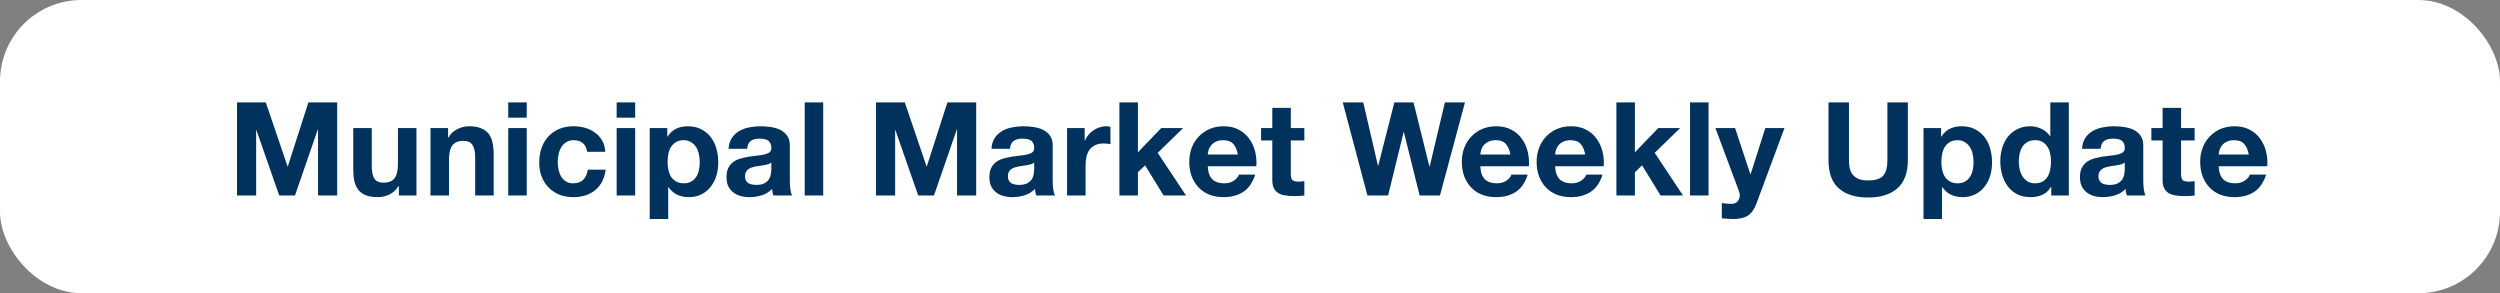 <svg width="307" height="36" viewBox="0 0 307 36" fill="none" xmlns="http://www.w3.org/2000/svg">
<rect x="0" y="0" width="307" height="36" fill="#808080" stroke="none"/>
<rect width="307" height="36" rx="10" fill="white"/>
<path d="M29.104 12.576H32.64L35.312 20.432H35.344L37.872 12.576H41.408V24H39.056V15.904H39.024L36.224 24H34.288L31.488 15.984H31.456V24H29.104V12.576ZM51.14 24H48.98V22.848H48.932C48.644 23.328 48.27 23.675 47.812 23.888C47.353 24.101 46.884 24.208 46.404 24.208C45.796 24.208 45.294 24.128 44.9 23.968C44.516 23.808 44.212 23.584 43.988 23.296C43.764 22.997 43.604 22.64 43.508 22.224C43.422 21.797 43.38 21.328 43.38 20.816V15.728H45.652V20.4C45.652 21.083 45.758 21.595 45.972 21.936C46.185 22.267 46.564 22.432 47.108 22.432C47.726 22.432 48.174 22.251 48.452 21.888C48.729 21.515 48.868 20.907 48.868 20.064V15.728H51.14V24ZM52.864 15.728H55.024V16.88H55.072C55.36 16.4 55.733 16.053 56.192 15.84C56.651 15.616 57.12 15.504 57.6 15.504C58.208 15.504 58.704 15.589 59.088 15.76C59.483 15.92 59.792 16.149 60.016 16.448C60.24 16.736 60.395 17.093 60.48 17.52C60.576 17.936 60.624 18.4 60.624 18.912V24H58.352V19.328C58.352 18.645 58.245 18.139 58.032 17.808C57.819 17.467 57.44 17.296 56.896 17.296C56.277 17.296 55.829 17.483 55.552 17.856C55.275 18.219 55.136 18.821 55.136 19.664V24H52.864V15.728ZM64.684 14.448H62.412V12.576H64.684V14.448ZM62.412 15.728H64.684V24H62.412V15.728ZM72.105 18.64C71.956 17.691 71.396 17.216 70.425 17.216C70.063 17.216 69.759 17.301 69.513 17.472C69.268 17.632 69.065 17.845 68.905 18.112C68.756 18.368 68.649 18.656 68.585 18.976C68.521 19.285 68.489 19.595 68.489 19.904C68.489 20.203 68.521 20.507 68.585 20.816C68.649 21.125 68.751 21.408 68.889 21.664C69.039 21.909 69.236 22.112 69.481 22.272C69.727 22.432 70.025 22.512 70.377 22.512C70.921 22.512 71.337 22.363 71.625 22.064C71.924 21.755 72.111 21.344 72.185 20.832H74.377C74.228 21.931 73.801 22.768 73.097 23.344C72.393 23.92 71.492 24.208 70.393 24.208C69.775 24.208 69.204 24.107 68.681 23.904C68.169 23.691 67.732 23.397 67.369 23.024C67.007 22.651 66.724 22.208 66.521 21.696C66.319 21.173 66.217 20.603 66.217 19.984C66.217 19.344 66.308 18.752 66.489 18.208C66.681 17.653 66.959 17.179 67.321 16.784C67.684 16.379 68.127 16.064 68.649 15.84C69.172 15.616 69.769 15.504 70.441 15.504C70.932 15.504 71.401 15.568 71.849 15.696C72.308 15.824 72.713 16.021 73.065 16.288C73.428 16.544 73.721 16.869 73.945 17.264C74.169 17.648 74.297 18.107 74.329 18.64H72.105ZM77.997 14.448H75.725V12.576H77.997V14.448ZM75.725 15.728H77.997V24H75.725V15.728ZM83.962 22.512C84.335 22.512 84.644 22.437 84.89 22.288C85.146 22.139 85.349 21.947 85.498 21.712C85.658 21.467 85.77 21.184 85.834 20.864C85.898 20.544 85.93 20.219 85.93 19.888C85.93 19.557 85.892 19.232 85.818 18.912C85.754 18.592 85.642 18.309 85.482 18.064C85.322 17.808 85.114 17.605 84.858 17.456C84.612 17.296 84.308 17.216 83.946 17.216C83.573 17.216 83.258 17.296 83.002 17.456C82.757 17.605 82.554 17.803 82.394 18.048C82.245 18.293 82.138 18.576 82.074 18.896C82.01 19.216 81.978 19.547 81.978 19.888C81.978 20.219 82.01 20.544 82.074 20.864C82.148 21.184 82.26 21.467 82.41 21.712C82.57 21.947 82.778 22.139 83.034 22.288C83.29 22.437 83.599 22.512 83.962 22.512ZM79.786 15.728H81.946V16.784H81.978C82.255 16.336 82.607 16.011 83.034 15.808C83.46 15.605 83.93 15.504 84.442 15.504C85.093 15.504 85.653 15.627 86.122 15.872C86.591 16.117 86.981 16.443 87.29 16.848C87.599 17.253 87.829 17.728 87.978 18.272C88.127 18.805 88.202 19.365 88.202 19.952C88.202 20.507 88.127 21.04 87.978 21.552C87.829 22.064 87.599 22.517 87.29 22.912C86.991 23.307 86.612 23.621 86.154 23.856C85.706 24.091 85.178 24.208 84.57 24.208C84.058 24.208 83.583 24.107 83.146 23.904C82.719 23.691 82.367 23.381 82.09 22.976H82.058V26.896H79.786V15.728ZM89.471 18.272C89.503 17.739 89.636 17.296 89.871 16.944C90.106 16.592 90.404 16.309 90.767 16.096C91.13 15.883 91.535 15.733 91.983 15.648C92.442 15.552 92.9 15.504 93.359 15.504C93.775 15.504 94.197 15.536 94.623 15.6C95.05 15.653 95.439 15.765 95.791 15.936C96.143 16.107 96.431 16.347 96.655 16.656C96.879 16.955 96.991 17.355 96.991 17.856V22.16C96.991 22.533 97.013 22.891 97.055 23.232C97.098 23.573 97.172 23.829 97.279 24H94.975C94.933 23.872 94.895 23.744 94.863 23.616C94.842 23.477 94.826 23.339 94.815 23.2C94.453 23.573 94.026 23.835 93.535 23.984C93.044 24.133 92.543 24.208 92.031 24.208C91.636 24.208 91.269 24.16 90.927 24.064C90.586 23.968 90.287 23.819 90.031 23.616C89.775 23.413 89.573 23.157 89.423 22.848C89.284 22.539 89.215 22.171 89.215 21.744C89.215 21.275 89.295 20.891 89.455 20.592C89.626 20.283 89.839 20.037 90.095 19.856C90.362 19.675 90.66 19.541 90.991 19.456C91.332 19.36 91.674 19.285 92.015 19.232C92.356 19.179 92.692 19.136 93.023 19.104C93.354 19.072 93.647 19.024 93.903 18.96C94.159 18.896 94.362 18.805 94.511 18.688C94.66 18.56 94.73 18.379 94.719 18.144C94.719 17.899 94.677 17.707 94.591 17.568C94.516 17.419 94.41 17.307 94.271 17.232C94.143 17.147 93.989 17.093 93.807 17.072C93.636 17.04 93.45 17.024 93.247 17.024C92.799 17.024 92.447 17.12 92.191 17.312C91.935 17.504 91.786 17.824 91.743 18.272H89.471ZM94.719 19.952C94.623 20.037 94.501 20.107 94.351 20.16C94.213 20.203 94.058 20.24 93.887 20.272C93.727 20.304 93.556 20.331 93.375 20.352C93.194 20.373 93.013 20.4 92.831 20.432C92.66 20.464 92.49 20.507 92.319 20.56C92.159 20.613 92.015 20.688 91.887 20.784C91.77 20.869 91.674 20.981 91.599 21.12C91.525 21.259 91.487 21.435 91.487 21.648C91.487 21.851 91.525 22.021 91.599 22.16C91.674 22.299 91.775 22.411 91.903 22.496C92.031 22.571 92.18 22.624 92.351 22.656C92.522 22.688 92.698 22.704 92.879 22.704C93.327 22.704 93.674 22.629 93.919 22.48C94.165 22.331 94.346 22.155 94.463 21.952C94.581 21.739 94.65 21.525 94.671 21.312C94.703 21.099 94.719 20.928 94.719 20.8V19.952ZM98.819 12.576H101.091V24H98.819V12.576ZM107.573 12.576H111.109L113.781 20.432H113.813L116.341 12.576H119.877V24H117.525V15.904H117.493L114.693 24H112.757L109.957 15.984H109.925V24H107.573V12.576ZM121.752 18.272C121.784 17.739 121.918 17.296 122.152 16.944C122.387 16.592 122.686 16.309 123.048 16.096C123.411 15.883 123.816 15.733 124.264 15.648C124.723 15.552 125.182 15.504 125.64 15.504C126.056 15.504 126.478 15.536 126.904 15.6C127.331 15.653 127.72 15.765 128.072 15.936C128.424 16.107 128.712 16.347 128.936 16.656C129.16 16.955 129.272 17.355 129.272 17.856V22.16C129.272 22.533 129.294 22.891 129.336 23.232C129.379 23.573 129.454 23.829 129.56 24H127.256C127.214 23.872 127.176 23.744 127.144 23.616C127.123 23.477 127.107 23.339 127.096 23.2C126.734 23.573 126.307 23.835 125.816 23.984C125.326 24.133 124.824 24.208 124.312 24.208C123.918 24.208 123.55 24.16 123.208 24.064C122.867 23.968 122.568 23.819 122.312 23.616C122.056 23.413 121.854 23.157 121.704 22.848C121.566 22.539 121.496 22.171 121.496 21.744C121.496 21.275 121.576 20.891 121.736 20.592C121.907 20.283 122.12 20.037 122.376 19.856C122.643 19.675 122.942 19.541 123.272 19.456C123.614 19.36 123.955 19.285 124.296 19.232C124.638 19.179 124.974 19.136 125.304 19.104C125.635 19.072 125.928 19.024 126.184 18.96C126.44 18.896 126.643 18.805 126.792 18.688C126.942 18.56 127.011 18.379 127 18.144C127 17.899 126.958 17.707 126.872 17.568C126.798 17.419 126.691 17.307 126.552 17.232C126.424 17.147 126.27 17.093 126.088 17.072C125.918 17.04 125.731 17.024 125.528 17.024C125.08 17.024 124.728 17.12 124.472 17.312C124.216 17.504 124.067 17.824 124.024 18.272H121.752ZM127 19.952C126.904 20.037 126.782 20.107 126.632 20.16C126.494 20.203 126.339 20.24 126.168 20.272C126.008 20.304 125.838 20.331 125.656 20.352C125.475 20.373 125.294 20.4 125.112 20.432C124.942 20.464 124.771 20.507 124.6 20.56C124.44 20.613 124.296 20.688 124.168 20.784C124.051 20.869 123.955 20.981 123.88 21.12C123.806 21.259 123.768 21.435 123.768 21.648C123.768 21.851 123.806 22.021 123.88 22.16C123.955 22.299 124.056 22.411 124.184 22.496C124.312 22.571 124.462 22.624 124.632 22.656C124.803 22.688 124.979 22.704 125.16 22.704C125.608 22.704 125.955 22.629 126.2 22.48C126.446 22.331 126.627 22.155 126.744 21.952C126.862 21.739 126.931 21.525 126.952 21.312C126.984 21.099 127 20.928 127 20.8V19.952ZM131.036 15.728H133.196V17.264H133.228C133.335 17.008 133.479 16.773 133.66 16.56C133.841 16.336 134.049 16.149 134.284 16C134.519 15.84 134.769 15.717 135.036 15.632C135.303 15.547 135.58 15.504 135.868 15.504C136.017 15.504 136.183 15.531 136.364 15.584V17.696C136.257 17.675 136.129 17.659 135.98 17.648C135.831 17.627 135.687 17.616 135.548 17.616C135.132 17.616 134.78 17.685 134.492 17.824C134.204 17.963 133.969 18.155 133.788 18.4C133.617 18.635 133.495 18.912 133.42 19.232C133.345 19.552 133.308 19.899 133.308 20.272V24H131.036V15.728ZM137.463 12.576H139.735V18.704L142.599 15.728H145.287L142.167 18.768L145.639 24H142.887L140.615 20.304L139.735 21.152V24H137.463V12.576ZM152.01 18.976C151.903 18.4 151.711 17.963 151.434 17.664C151.167 17.365 150.757 17.216 150.202 17.216C149.839 17.216 149.535 17.28 149.29 17.408C149.055 17.525 148.863 17.675 148.714 17.856C148.575 18.037 148.474 18.229 148.41 18.432C148.357 18.635 148.325 18.816 148.314 18.976H152.01ZM148.314 20.416C148.346 21.152 148.533 21.685 148.874 22.016C149.215 22.347 149.706 22.512 150.346 22.512C150.805 22.512 151.199 22.4 151.53 22.176C151.861 21.941 152.063 21.696 152.138 21.44H154.138C153.818 22.432 153.327 23.141 152.666 23.568C152.005 23.995 151.205 24.208 150.266 24.208C149.615 24.208 149.029 24.107 148.506 23.904C147.983 23.691 147.541 23.392 147.178 23.008C146.815 22.624 146.533 22.165 146.33 21.632C146.138 21.099 146.042 20.512 146.042 19.872C146.042 19.253 146.143 18.677 146.346 18.144C146.549 17.611 146.837 17.152 147.21 16.768C147.583 16.373 148.026 16.064 148.538 15.84C149.061 15.616 149.637 15.504 150.266 15.504C150.97 15.504 151.583 15.643 152.106 15.92C152.629 16.187 153.055 16.549 153.386 17.008C153.727 17.467 153.973 17.989 154.122 18.576C154.271 19.163 154.325 19.776 154.282 20.416H148.314ZM158.51 15.728H160.174V17.248H158.51V21.344C158.51 21.728 158.574 21.984 158.702 22.112C158.83 22.24 159.086 22.304 159.47 22.304C159.598 22.304 159.72 22.299 159.838 22.288C159.955 22.277 160.067 22.261 160.174 22.24V24C159.982 24.032 159.768 24.053 159.534 24.064C159.299 24.075 159.07 24.08 158.846 24.08C158.494 24.08 158.158 24.053 157.838 24C157.528 23.957 157.251 23.867 157.006 23.728C156.771 23.589 156.584 23.392 156.446 23.136C156.307 22.88 156.238 22.544 156.238 22.128V17.248H154.862V15.728H156.238V13.248H158.51V15.728ZM176.828 24H174.332L172.396 16.224H172.364L170.46 24H167.916L164.892 12.576H167.404L169.212 20.352H169.244L171.228 12.576H173.58L175.532 20.448H175.564L177.436 12.576H179.9L176.828 24ZM185.479 18.976C185.372 18.4 185.18 17.963 184.903 17.664C184.636 17.365 184.226 17.216 183.671 17.216C183.308 17.216 183.004 17.28 182.759 17.408C182.524 17.525 182.332 17.675 182.183 17.856C182.044 18.037 181.943 18.229 181.879 18.432C181.826 18.635 181.794 18.816 181.783 18.976H185.479ZM181.783 20.416C181.815 21.152 182.002 21.685 182.343 22.016C182.684 22.347 183.175 22.512 183.815 22.512C184.274 22.512 184.668 22.4 184.999 22.176C185.33 21.941 185.532 21.696 185.607 21.44H187.607C187.287 22.432 186.796 23.141 186.135 23.568C185.474 23.995 184.674 24.208 183.735 24.208C183.084 24.208 182.498 24.107 181.975 23.904C181.452 23.691 181.01 23.392 180.647 23.008C180.284 22.624 180.002 22.165 179.799 21.632C179.607 21.099 179.511 20.512 179.511 19.872C179.511 19.253 179.612 18.677 179.815 18.144C180.018 17.611 180.306 17.152 180.679 16.768C181.052 16.373 181.495 16.064 182.007 15.84C182.53 15.616 183.106 15.504 183.735 15.504C184.439 15.504 185.052 15.643 185.575 15.92C186.098 16.187 186.524 16.549 186.855 17.008C187.196 17.467 187.442 17.989 187.591 18.576C187.74 19.163 187.794 19.776 187.751 20.416H181.783ZM194.666 18.976C194.56 18.4 194.368 17.963 194.09 17.664C193.824 17.365 193.413 17.216 192.858 17.216C192.496 17.216 192.192 17.28 191.946 17.408C191.712 17.525 191.52 17.675 191.37 17.856C191.232 18.037 191.13 18.229 191.066 18.432C191.013 18.635 190.981 18.816 190.97 18.976H194.666ZM190.97 20.416C191.002 21.152 191.189 21.685 191.53 22.016C191.872 22.347 192.362 22.512 193.002 22.512C193.461 22.512 193.856 22.4 194.186 22.176C194.517 21.941 194.72 21.696 194.794 21.44H196.794C196.474 22.432 195.984 23.141 195.322 23.568C194.661 23.995 193.861 24.208 192.922 24.208C192.272 24.208 191.685 24.107 191.162 23.904C190.64 23.691 190.197 23.392 189.834 23.008C189.472 22.624 189.189 22.165 188.986 21.632C188.794 21.099 188.698 20.512 188.698 19.872C188.698 19.253 188.8 18.677 189.002 18.144C189.205 17.611 189.493 17.152 189.866 16.768C190.24 16.373 190.682 16.064 191.194 15.84C191.717 15.616 192.293 15.504 192.922 15.504C193.626 15.504 194.24 15.643 194.762 15.92C195.285 16.187 195.712 16.549 196.042 17.008C196.384 17.467 196.629 17.989 196.778 18.576C196.928 19.163 196.981 19.776 196.938 20.416H190.97ZM198.494 12.576H200.766V18.704L203.63 15.728H206.318L203.198 18.768L206.67 24H203.918L201.646 20.304L200.766 21.152V24H198.494V12.576ZM207.537 12.576H209.809V24H207.537V12.576ZM215.678 25.024C215.433 25.696 215.092 26.176 214.654 26.464C214.217 26.752 213.609 26.896 212.83 26.896C212.596 26.896 212.361 26.885 212.126 26.864C211.902 26.853 211.673 26.837 211.438 26.816V24.944C211.652 24.965 211.87 24.987 212.094 25.008C212.318 25.029 212.542 25.035 212.766 25.024C213.065 24.992 213.284 24.875 213.422 24.672C213.572 24.469 213.646 24.245 213.646 24C213.646 23.819 213.614 23.648 213.55 23.488L210.654 15.728H213.07L214.942 21.392H214.974L216.782 15.728H219.134L215.678 25.024ZM234.284 19.68C234.284 21.227 233.852 22.379 232.988 23.136C232.124 23.883 230.93 24.256 229.404 24.256C227.858 24.256 226.658 23.883 225.804 23.136C224.962 22.389 224.54 21.237 224.54 19.68V12.576H227.052V19.68C227.052 19.989 227.079 20.293 227.132 20.592C227.186 20.891 227.298 21.157 227.468 21.392C227.639 21.616 227.874 21.803 228.172 21.952C228.482 22.091 228.892 22.16 229.404 22.16C230.3 22.16 230.919 21.963 231.26 21.568C231.602 21.163 231.772 20.533 231.772 19.68V12.576H234.284V19.68ZM240.384 22.512C240.757 22.512 241.066 22.437 241.312 22.288C241.568 22.139 241.77 21.947 241.92 21.712C242.08 21.467 242.192 21.184 242.256 20.864C242.32 20.544 242.352 20.219 242.352 19.888C242.352 19.557 242.314 19.232 242.24 18.912C242.176 18.592 242.064 18.309 241.904 18.064C241.744 17.808 241.536 17.605 241.28 17.456C241.034 17.296 240.73 17.216 240.368 17.216C239.994 17.216 239.68 17.296 239.424 17.456C239.178 17.605 238.976 17.803 238.816 18.048C238.666 18.293 238.56 18.576 238.496 18.896C238.432 19.216 238.4 19.547 238.4 19.888C238.4 20.219 238.432 20.544 238.496 20.864C238.57 21.184 238.682 21.467 238.832 21.712C238.992 21.947 239.2 22.139 239.456 22.288C239.712 22.437 240.021 22.512 240.384 22.512ZM236.208 15.728H238.368V16.784H238.4C238.677 16.336 239.029 16.011 239.456 15.808C239.882 15.605 240.352 15.504 240.864 15.504C241.514 15.504 242.074 15.627 242.544 15.872C243.013 16.117 243.402 16.443 243.712 16.848C244.021 17.253 244.25 17.728 244.4 18.272C244.549 18.805 244.624 19.365 244.624 19.952C244.624 20.507 244.549 21.04 244.4 21.552C244.25 22.064 244.021 22.517 243.712 22.912C243.413 23.307 243.034 23.621 242.576 23.856C242.128 24.091 241.6 24.208 240.992 24.208C240.48 24.208 240.005 24.107 239.568 23.904C239.141 23.691 238.789 23.381 238.512 22.976H238.48V26.896H236.208V15.728ZM251.861 19.84C251.861 19.499 251.829 19.173 251.765 18.864C251.701 18.544 251.589 18.267 251.429 18.032C251.28 17.787 251.082 17.589 250.837 17.44C250.592 17.291 250.282 17.216 249.909 17.216C249.536 17.216 249.221 17.291 248.965 17.44C248.709 17.589 248.501 17.787 248.341 18.032C248.192 18.277 248.08 18.56 248.005 18.88C247.941 19.189 247.909 19.515 247.909 19.856C247.909 20.176 247.946 20.496 248.021 20.816C248.096 21.136 248.213 21.424 248.373 21.68C248.544 21.925 248.752 22.128 248.997 22.288C249.253 22.437 249.557 22.512 249.909 22.512C250.282 22.512 250.592 22.437 250.837 22.288C251.093 22.139 251.296 21.941 251.445 21.696C251.594 21.44 251.701 21.152 251.765 20.832C251.829 20.512 251.861 20.181 251.861 19.84ZM251.893 22.944H251.861C251.594 23.392 251.242 23.717 250.805 23.92C250.378 24.112 249.893 24.208 249.349 24.208C248.73 24.208 248.186 24.091 247.717 23.856C247.248 23.611 246.858 23.285 246.549 22.88C246.25 22.464 246.021 21.989 245.861 21.456C245.712 20.923 245.637 20.368 245.637 19.792C245.637 19.237 245.712 18.704 245.861 18.192C246.021 17.669 246.25 17.211 246.549 16.816C246.858 16.421 247.242 16.107 247.701 15.872C248.16 15.627 248.693 15.504 249.301 15.504C249.792 15.504 250.256 15.611 250.693 15.824C251.141 16.027 251.493 16.331 251.749 16.736H251.781V12.576H254.053V24H251.893V22.944ZM255.674 18.272C255.706 17.739 255.84 17.296 256.074 16.944C256.309 16.592 256.608 16.309 256.97 16.096C257.333 15.883 257.738 15.733 258.186 15.648C258.645 15.552 259.104 15.504 259.562 15.504C259.978 15.504 260.4 15.536 260.826 15.6C261.253 15.653 261.642 15.765 261.994 15.936C262.346 16.107 262.634 16.347 262.858 16.656C263.082 16.955 263.194 17.355 263.194 17.856V22.16C263.194 22.533 263.216 22.891 263.258 23.232C263.301 23.573 263.376 23.829 263.482 24H261.178C261.136 23.872 261.098 23.744 261.066 23.616C261.045 23.477 261.029 23.339 261.018 23.2C260.656 23.573 260.229 23.835 259.738 23.984C259.248 24.133 258.746 24.208 258.234 24.208C257.84 24.208 257.472 24.16 257.13 24.064C256.789 23.968 256.49 23.819 256.234 23.616C255.978 23.413 255.776 23.157 255.626 22.848C255.488 22.539 255.418 22.171 255.418 21.744C255.418 21.275 255.498 20.891 255.658 20.592C255.829 20.283 256.042 20.037 256.298 19.856C256.565 19.675 256.864 19.541 257.194 19.456C257.536 19.36 257.877 19.285 258.218 19.232C258.56 19.179 258.896 19.136 259.226 19.104C259.557 19.072 259.85 19.024 260.106 18.96C260.362 18.896 260.565 18.805 260.714 18.688C260.864 18.56 260.933 18.379 260.922 18.144C260.922 17.899 260.88 17.707 260.794 17.568C260.72 17.419 260.613 17.307 260.474 17.232C260.346 17.147 260.192 17.093 260.01 17.072C259.84 17.04 259.653 17.024 259.45 17.024C259.002 17.024 258.65 17.12 258.394 17.312C258.138 17.504 257.989 17.824 257.946 18.272H255.674ZM260.922 19.952C260.826 20.037 260.704 20.107 260.554 20.16C260.416 20.203 260.261 20.24 260.09 20.272C259.93 20.304 259.76 20.331 259.578 20.352C259.397 20.373 259.216 20.4 259.034 20.432C258.864 20.464 258.693 20.507 258.522 20.56C258.362 20.613 258.218 20.688 258.09 20.784C257.973 20.869 257.877 20.981 257.802 21.12C257.728 21.259 257.69 21.435 257.69 21.648C257.69 21.851 257.728 22.021 257.802 22.16C257.877 22.299 257.978 22.411 258.106 22.496C258.234 22.571 258.384 22.624 258.554 22.656C258.725 22.688 258.901 22.704 259.082 22.704C259.53 22.704 259.877 22.629 260.122 22.48C260.368 22.331 260.549 22.155 260.666 21.952C260.784 21.739 260.853 21.525 260.874 21.312C260.906 21.099 260.922 20.928 260.922 20.8V19.952ZM267.838 15.728H269.502V17.248H267.838V21.344C267.838 21.728 267.902 21.984 268.03 22.112C268.158 22.24 268.414 22.304 268.798 22.304C268.926 22.304 269.048 22.299 269.166 22.288C269.283 22.277 269.395 22.261 269.502 22.24V24C269.31 24.032 269.096 24.053 268.862 24.064C268.627 24.075 268.398 24.08 268.174 24.08C267.822 24.08 267.486 24.053 267.166 24C266.856 23.957 266.579 23.867 266.334 23.728C266.099 23.589 265.912 23.392 265.774 23.136C265.635 22.88 265.566 22.544 265.566 22.128V17.248H264.19V15.728H265.566V13.248H267.838V15.728ZM276.151 18.976C276.044 18.4 275.852 17.963 275.575 17.664C275.308 17.365 274.897 17.216 274.343 17.216C273.98 17.216 273.676 17.28 273.431 17.408C273.196 17.525 273.004 17.675 272.855 17.856C272.716 18.037 272.615 18.229 272.551 18.432C272.497 18.635 272.465 18.816 272.455 18.976H276.151ZM272.455 20.416C272.487 21.152 272.673 21.685 273.015 22.016C273.356 22.347 273.847 22.512 274.487 22.512C274.945 22.512 275.34 22.4 275.671 22.176C276.001 21.941 276.204 21.696 276.279 21.44H278.279C277.959 22.432 277.468 23.141 276.807 23.568C276.145 23.995 275.345 24.208 274.407 24.208C273.756 24.208 273.169 24.107 272.647 23.904C272.124 23.691 271.681 23.392 271.319 23.008C270.956 22.624 270.673 22.165 270.471 21.632C270.279 21.099 270.183 20.512 270.183 19.872C270.183 19.253 270.284 18.677 270.487 18.144C270.689 17.611 270.977 17.152 271.351 16.768C271.724 16.373 272.167 16.064 272.679 15.84C273.201 15.616 273.777 15.504 274.407 15.504C275.111 15.504 275.724 15.643 276.247 15.92C276.769 16.187 277.196 16.549 277.527 17.008C277.868 17.467 278.113 17.989 278.263 18.576C278.412 19.163 278.465 19.776 278.423 20.416H272.455Z" fill="#00325D"/>
</svg>
